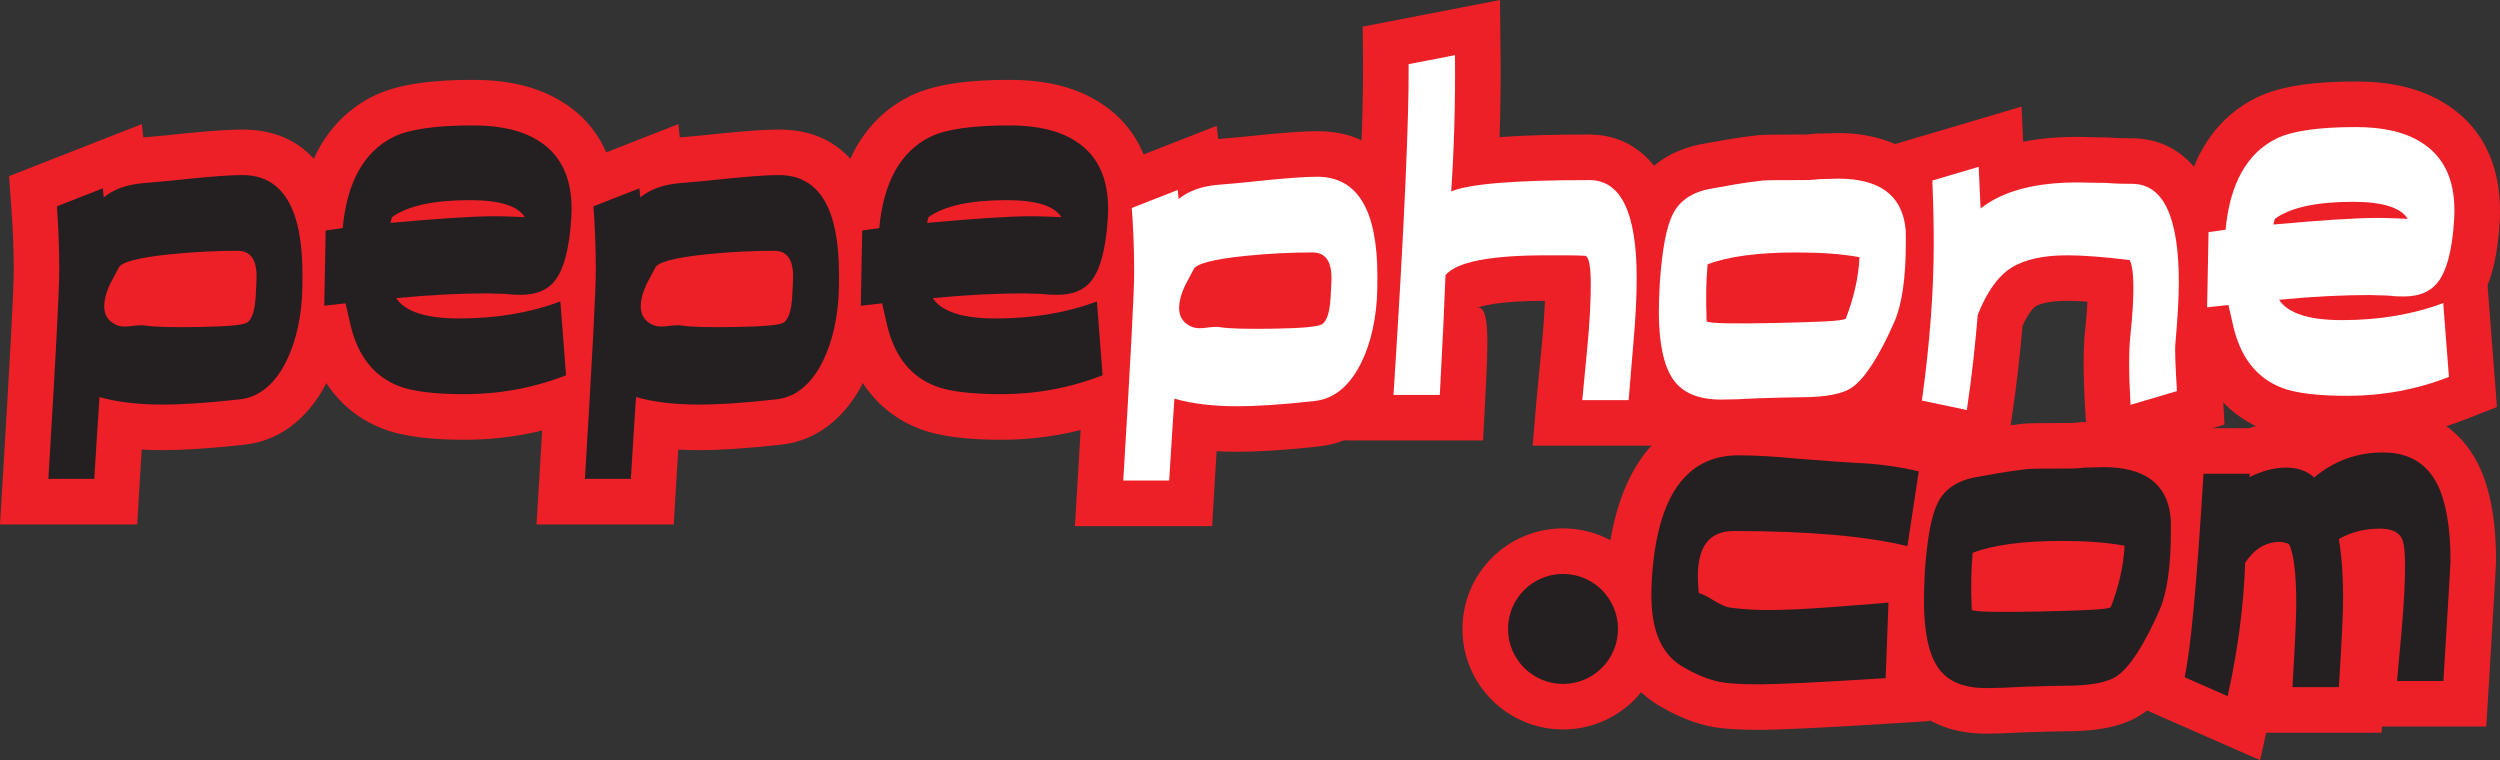 <?xml version="1.0" encoding="UTF-8"?>
<svg xmlns="http://www.w3.org/2000/svg" xmlns:xlink="http://www.w3.org/1999/xlink" width="509.75pt" height="155pt" viewBox="0 0 509.75 155" version="1.1">
<rect x="0" y="0" width="509.75" height="155" fill="#333333" stroke="none"/>
<defs>
<clipPath id="clip1">
  <path d="M 440 16 L 509.75 16 L 509.75 91 L 440 91 Z M 440 16 "/>
</clipPath>
</defs>
<g id="surface1">
<path style=" stroke:none;fill-rule:nonzero;fill:rgb(92.899%,12.5%,15.3%);fill-opacity:1;" d="M 248.383 28.352 C 251.402 28.094 254.488 27.816 257.5 27.48 C 261.902 27.062 265.66 26.75 268.594 26.75 C 285.621 26.75 290.137 42.383 290.137 56.297 C 290.137 57.914 290.129 59.68 290.023 61.516 C 289.566 68.367 287.879 74.758 284.805 80.105 C 281.441 85.715 276.258 90.223 269.027 91.012 C 261.625 91.832 256.086 92.117 252.387 92.117 C 250.93 92.117 249.492 92.086 248.07 92.008 L 247.672 98.531 L 247.152 107.273 L 219.176 107.273 L 219.766 97.422 C 221.191 73.715 221.969 59.719 221.969 55.43 C 221.969 50.949 221.785 46.836 221.512 43.086 L 221.012 36.258 L 248.098 25.645 L 248.383 28.352 "/>
<path style=" stroke:none;fill-rule:nonzero;fill:rgb(92.899%,12.5%,15.3%);fill-opacity:1;" d="M 315.008 61.344 C 310.152 61.355 306.258 61.605 303.344 62.184 C 302.062 62.434 301.363 62.684 301.062 62.812 C 303.832 61.883 303.441 70.035 302.859 81.016 L 302.395 89.805 L 274.219 89.805 L 274.855 79.918 C 277.055 46.016 278.02 23.758 277.926 13.164 L 277.855 5.43 L 305.852 0.004 L 305.961 11.152 C 306.016 17.016 305.941 22.617 305.762 27.965 C 311 27.562 317.203 27.43 324.07 27.43 C 331.473 27.43 336.816 31.711 339.688 37.68 C 342.207 42.906 343.008 49.594 343.008 56.691 C 343.008 60.48 342.809 65.207 342.297 70.844 C 342.008 74.652 341.629 78.465 341.344 82.277 L 340.695 90.867 L 312.504 90.867 L 313.367 80.781 C 313.66 77.406 314.051 74.066 314.34 70.699 C 314.703 66.98 314.91 63.863 315.008 61.344 "/>
<path style=" stroke:none;fill-rule:nonzero;fill:rgb(92.899%,12.5%,15.3%);fill-opacity:1;" d="M 397.891 49.355 C 397.891 56.957 397.121 63.922 394.805 69.27 C 391.711 76.332 387.992 82.93 383.273 86.379 C 378.66 89.785 372.25 90.285 366.992 90.285 C 365.215 90.285 362.691 90.391 359.23 90.477 C 355.562 90.676 352.777 90.77 350.977 90.77 C 344.598 90.77 337.777 88.836 333.488 82.605 C 329.895 77.398 328.953 70.363 328.953 63.535 C 328.953 61.68 329.059 59.496 329.16 57.121 C 329.641 50.312 330.555 43.789 332.883 39.297 C 336.195 32.883 342.195 30.098 347.938 29.203 C 350.289 28.797 353.844 28.078 358.434 27.57 C 359.602 27.465 362.77 27.426 367.762 27.426 C 368.133 27.426 368.812 27.426 369.797 27.301 L 370.367 27.23 L 370.949 27.23 C 372.586 27.23 373.844 27.133 374.809 27.133 C 386.02 27.133 396.23 32.355 397.734 45.289 C 397.859 46.348 397.891 47.652 397.891 49.355 "/>
<path style=" stroke:none;fill-rule:nonzero;fill:rgb(92.899%,12.5%,15.3%);fill-opacity:1;" d="M 425.637 61.508 C 424.047 61.395 422.668 61.344 421.496 61.344 C 417.457 61.344 415.637 62.094 415.039 62.473 C 414.73 62.676 413.684 63.57 412.395 66.457 C 411.906 72.039 411.238 78.215 410.23 84.969 L 408.777 94.727 L 381.48 88.977 L 382.676 80.395 C 384.246 69.094 384.996 58.809 384.996 49.547 C 384.996 45.715 384.902 41.602 384.715 37.207 L 384.406 29.961 L 412.191 21.738 L 412.52 28.902 C 416.047 28.207 419.77 27.906 423.613 27.906 C 424.871 27.906 427.164 28.02 429.672 28.02 C 431.848 28.188 433.797 28.199 434.715 28.199 C 442.137 28.199 447.434 32.559 450.262 38.496 C 452.754 43.723 453.555 50.41 453.555 57.555 C 453.555 61.355 453.242 65.816 452.832 70.645 C 452.77 71.156 452.801 72.09 452.84 73.129 C 452.895 74.754 453.016 76.781 453.156 79.215 L 453.578 86.566 L 425.844 94.773 L 425.152 83.094 C 424.723 75.891 424.766 70.512 425.199 66.957 C 425.406 64.945 425.551 63.121 425.637 61.508 "/>
<g clip-path="url(#clip1)" clip-rule="nonzero">
<path style=" stroke:none;fill-rule:nonzero;fill:rgb(92.899%,12.5%,15.3%);fill-opacity:1;" d="M 447.406 72.301 L 440.547 73.07 L 441.188 39.219 L 445.82 38.574 C 447.914 30.539 452.363 23.703 460.141 19.883 C 465.363 17.344 472.648 16.617 480.328 16.617 C 486.781 16.617 493.176 17.73 498.582 21.133 C 507.348 26.562 510.293 35.742 509.668 45.418 C 509.398 49.715 508.77 54.246 507.215 58.215 L 509.125 82.996 L 502.719 85.504 C 494.945 88.543 486.848 90.004 478.688 90.004 C 472.184 90.004 466.281 89.445 461.883 87.719 C 454.645 84.914 449.918 79.301 447.406 72.301 "/>
</g>
<path style=" stroke:none;fill-rule:nonzero;fill:rgb(92.899%,12.5%,15.3%);fill-opacity:1;" d="M 29.215 28.016 C 32.23 27.754 35.32 27.48 38.328 27.137 C 42.727 26.719 46.488 26.414 49.422 26.414 C 66.449 26.414 70.969 42.047 70.969 55.965 C 70.969 57.582 70.965 59.344 70.852 61.176 C 70.398 68.031 68.715 74.414 65.637 79.77 C 62.273 85.379 57.09 89.887 49.855 90.668 C 42.457 91.492 36.914 91.785 33.219 91.785 C 31.758 91.785 30.324 91.746 28.902 91.664 L 28.496 98.199 L 27.977 106.934 L 0 106.934 L 0.59 97.086 C 2.02 73.379 2.801 59.383 2.801 55.094 C 2.801 50.613 2.613 46.5 2.34 42.75 L 1.84 35.918 L 28.922 25.301 L 29.215 28.016 "/>
<path style=" stroke:none;fill-rule:nonzero;fill:rgb(92.899%,12.5%,15.3%);fill-opacity:1;" d="M 63.488 71.969 L 56.633 72.73 L 57.266 38.883 L 61.902 38.234 C 63.992 30.203 68.449 23.367 76.219 19.543 C 81.449 17.008 88.73 16.281 96.406 16.281 C 102.863 16.281 109.258 17.395 114.664 20.793 C 123.43 26.227 126.375 35.402 125.75 45.082 C 125.484 49.371 124.855 53.91 123.301 57.879 L 125.203 82.656 L 118.805 85.164 C 111.027 88.211 102.93 89.664 94.77 89.664 C 88.266 89.664 82.363 89.105 77.969 87.383 C 70.723 84.578 66.004 78.969 63.488 71.969 "/>
<path style=" stroke:none;fill-rule:nonzero;fill:rgb(92.899%,12.5%,15.3%);fill-opacity:1;" d="M 138.609 28.016 C 141.637 27.754 144.715 27.48 147.727 27.137 C 152.133 26.719 155.887 26.414 158.824 26.414 C 175.852 26.414 180.367 42.047 180.367 55.965 C 180.367 57.582 180.359 59.344 180.25 61.176 C 179.797 68.031 178.117 74.414 175.035 79.77 C 171.676 85.379 166.492 89.887 159.258 90.668 C 151.855 91.492 146.316 91.785 142.617 91.785 C 141.16 91.785 139.719 91.746 138.301 91.664 L 137.898 98.199 L 137.379 106.934 L 109.398 106.934 L 109.992 97.086 C 111.422 73.379 112.199 59.383 112.199 55.094 C 112.199 50.613 112.016 46.5 111.734 42.75 L 111.234 35.918 L 138.324 25.301 L 138.609 28.016 "/>
<path style=" stroke:none;fill-rule:nonzero;fill:rgb(92.899%,12.5%,15.3%);fill-opacity:1;" d="M 172.891 71.969 L 166.027 72.73 L 166.668 38.883 L 171.301 38.234 C 173.395 30.203 177.852 23.367 185.621 19.543 C 190.852 17.008 198.133 16.281 205.809 16.281 C 212.27 16.281 218.66 17.395 224.066 20.793 C 232.828 26.227 235.773 35.402 235.148 45.082 C 234.887 49.371 234.258 53.91 232.699 57.879 L 234.609 82.656 L 228.203 85.164 C 220.43 88.211 212.328 89.664 204.176 89.664 C 197.672 89.664 191.77 89.105 187.367 87.383 C 180.129 84.578 175.402 78.969 172.891 71.969 "/>
<path style=" stroke:none;fill-rule:nonzero;fill:rgb(92.899%,12.5%,15.3%);fill-opacity:1;" d="M 394.383 122.258 L 393.453 147.023 L 385.066 147.551 C 370.961 148.438 362.27 148.816 358.914 148.816 C 354.902 148.816 351.312 148.645 348.891 148.152 C 345.176 147.414 341.52 145.832 337.973 143.703 C 330.039 138.793 327.438 130.121 327.438 121.484 C 327.438 120.102 327.449 118.715 327.562 117.207 C 328.719 99.48 335.844 83.547 354.48 83.547 C 357.691 83.547 361.941 83.742 367.332 84.266 C 373.082 84.727 376.891 85.008 378.852 85.102 C 384.418 85.324 389.223 86.094 393.375 87.078 L 401.707 89.043 L 396.586 122.793 L 394.383 122.258 "/>
<path style=" stroke:none;fill-rule:nonzero;fill:rgb(92.899%,12.5%,15.3%);fill-opacity:1;" d="M 451.938 108.18 C 451.938 115.773 451.164 122.742 448.852 128.094 C 445.758 135.148 442.039 141.754 437.324 145.203 C 432.703 148.609 426.297 149.109 421.035 149.109 C 419.258 149.109 416.738 149.211 413.277 149.301 C 409.605 149.5 406.828 149.594 405.02 149.594 C 398.645 149.594 391.824 147.656 387.531 141.43 C 383.938 136.219 382.996 129.191 382.996 122.359 C 382.996 120.508 383.098 118.316 383.203 115.945 C 383.684 109.137 384.594 102.613 386.926 98.117 C 390.242 91.707 396.242 88.918 401.988 88.027 C 404.336 87.613 407.887 86.902 412.48 86.395 C 413.648 86.285 416.816 86.246 421.805 86.246 C 422.18 86.246 422.855 86.254 423.844 86.129 L 424.414 86.055 L 424.996 86.055 C 426.633 86.055 427.883 85.961 428.855 85.961 C 440.059 85.961 450.281 91.18 451.781 104.117 C 451.906 105.168 451.938 106.48 451.938 108.18 "/>
<path style=" stroke:none;fill-rule:nonzero;fill:rgb(92.899%,12.5%,15.3%);fill-opacity:1;" d="M 458.551 87.305 C 460.902 86.535 463.414 86.055 466.086 86.055 C 467.746 86.055 469.434 86.246 471.082 86.68 C 475.559 84.223 480.559 82.969 485.863 82.969 C 494.234 82.969 501.301 86.797 505.246 94.531 C 507.922 99.879 508.953 106.797 508.953 114.449 C 508.953 114.844 508.473 123.133 507.484 139.418 L 506.953 148.145 L 485.684 148.145 L 485.602 149.402 L 462.078 149.402 L 460.836 155 L 434.672 143.504 L 436.383 136.023 C 437.422 131.438 438.656 118.441 440.027 96.035 L 440.559 87.305 L 458.551 87.305 "/>
<path style=" stroke:none;fill-rule:nonzero;fill:rgb(92.899%,12.5%,15.3%);fill-opacity:1;" d="M 318.699 107.738 C 330.02 107.738 339.199 116.914 339.199 128.238 C 339.199 139.562 330.02 148.738 318.699 148.738 C 307.375 148.738 298.195 139.562 298.195 128.238 C 298.195 116.914 307.375 107.738 318.699 107.738 "/>
<path style=" stroke:none;fill-rule:nonzero;fill:rgb(100%,100%,100%);fill-opacity:1;" d="M 271.293 60.93 C 271.098 63.637 270.621 65.277 269.66 66.043 C 268.887 66.621 265.699 66.914 259.816 67.016 C 254.32 67.105 250.652 67.016 248.82 66.719 C 248.336 66.621 247.367 66.621 246.02 66.812 C 244.766 67.016 243.801 66.914 243.223 66.719 C 241.391 66.043 240.422 64.699 240.422 62.859 C 240.422 61.516 240.812 59.871 241.77 57.941 C 242.258 56.973 242.836 56.016 243.316 55.047 C 243.699 53.789 247.367 52.828 254.219 52.148 C 258.945 51.672 263.484 51.473 267.633 51.473 C 270.234 51.473 271.492 53.219 271.492 56.781 C 271.492 57.555 271.395 58.906 271.293 60.93 M 280.75 60.93 C 280.848 59.289 280.848 57.746 280.848 56.297 C 280.848 42.793 276.793 36.039 268.59 36.039 C 265.895 36.039 262.516 36.332 258.469 36.715 C 255.082 37.102 251.711 37.391 248.336 37.684 C 244.961 37.969 242.352 38.938 240.324 40.574 L 240.137 38.738 L 230.77 42.406 C 231.062 46.363 231.258 50.703 231.258 55.43 C 231.258 59.777 230.484 73.957 229.035 97.977 L 238.395 97.977 C 238.879 89.879 239.266 84.281 239.461 81.285 C 243.129 82.352 247.469 82.836 252.387 82.836 C 255.855 82.836 261.07 82.543 268.012 81.773 C 271.586 81.387 274.484 79.266 276.793 75.402 C 279.012 71.543 280.363 66.719 280.75 60.93 "/>
<path style=" stroke:none;fill-rule:nonzero;fill:rgb(100%,100%,100%);fill-opacity:1;" d="M 332.078 81.582 C 332.367 77.719 332.754 73.859 333.043 70.004 C 333.527 64.695 333.719 60.258 333.719 56.688 C 333.719 43.371 330.535 36.719 324.07 36.719 C 308.922 36.719 299.566 37.484 295.898 39.031 C 296.48 30.539 296.766 21.277 296.672 11.246 L 287.219 13.078 C 287.312 23.785 286.348 46.266 284.133 80.523 L 293.578 80.523 C 294.16 69.613 294.547 61.516 294.738 56.105 C 296.961 53.406 303.812 52.059 315.293 52.059 L 319.828 52.059 C 321.66 52.059 322.719 52.148 323.105 52.148 C 323.977 52.148 324.359 54.18 324.359 58.137 C 324.359 61.219 324.168 65.656 323.59 71.543 C 323.301 74.918 322.914 78.203 322.625 81.582 L 332.078 81.582 "/>
<path style=" stroke:none;fill-rule:nonzero;fill:rgb(100%,100%,100%);fill-opacity:1;" d="M 379.148 52.441 C 378.957 56.59 377.992 60.738 376.352 64.98 C 375.676 65.469 370.949 65.656 362.262 65.852 C 353.676 66.043 348.852 65.949 347.988 65.566 C 347.793 60.93 347.887 57.07 348.18 53.895 C 352.52 52.25 358.598 51.477 366.316 51.477 C 371.234 51.477 375.484 51.766 379.148 52.441 M 388.508 46.363 C 387.734 39.711 383.102 36.426 374.809 36.426 C 373.844 36.426 372.586 36.523 370.949 36.523 C 369.402 36.719 368.344 36.719 367.762 36.719 C 363.227 36.719 360.43 36.719 359.371 36.809 C 355.027 37.297 351.746 37.969 349.527 38.355 C 345.57 38.934 342.68 40.574 341.137 43.562 C 339.785 46.172 338.914 50.801 338.434 57.652 C 338.336 59.871 338.238 61.797 338.238 63.535 C 338.238 69.906 339.207 74.535 341.137 77.336 C 343.062 80.133 346.344 81.477 350.977 81.477 C 352.711 81.477 355.414 81.387 358.984 81.191 C 362.555 81.094 365.16 81.004 366.992 81.004 C 372.301 81.004 375.867 80.324 377.797 78.879 C 380.305 77.043 383.203 72.605 386.289 65.566 C 387.832 61.996 388.602 56.59 388.602 49.355 C 388.602 48.098 388.602 47.137 388.508 46.363 "/>
<path style=" stroke:none;fill-rule:nonzero;fill:rgb(100%,100%,100%);fill-opacity:1;" d="M 443.879 79.742 C 443.59 74.727 443.398 71.352 443.59 69.715 C 443.977 65.176 444.262 61.121 444.262 57.555 C 444.262 44.145 441.082 37.484 434.715 37.484 C 433.656 37.484 431.824 37.484 429.312 37.293 C 426.805 37.293 424.875 37.199 423.617 37.199 C 414.934 37.199 408.375 38.934 403.84 42.504 L 403.457 34.016 L 394 36.812 C 394.191 41.348 394.289 45.59 394.289 49.551 C 394.289 59.195 393.516 69.906 391.875 81.676 L 401.039 83.605 C 402.102 76.465 402.777 70.004 403.258 64.215 C 405.09 59.582 407.312 56.402 410.012 54.656 C 412.719 52.922 416.574 52.059 421.492 52.059 C 424.484 52.059 428.73 52.348 434.23 53.02 C 434.715 53.895 435 55.82 435 58.613 C 435 61.121 434.812 64.305 434.418 68.074 C 434.039 71.258 434.039 76.082 434.418 82.543 L 443.879 79.742 "/>
<path style=" stroke:none;fill-rule:nonzero;fill:rgb(100%,100%,100%);fill-opacity:1;" d="M 490.938 44.625 C 488.914 44.531 486.887 44.434 484.668 44.434 C 480.23 44.434 473.188 44.914 463.539 45.781 L 463.832 44.625 C 467.012 42.312 472.32 41.152 479.746 41.152 C 485.828 41.152 489.492 42.312 490.938 44.625 M 500.395 44.816 C 500.875 37.395 498.66 32.086 493.645 28.996 C 490.266 26.875 485.828 25.91 480.328 25.91 C 472.805 25.91 467.398 26.684 464.215 28.23 C 458.141 31.215 454.664 37.484 453.797 46.848 L 450.324 47.328 L 450.031 62.668 L 454.375 62.188 C 454.758 63.922 455.148 65.465 455.434 66.816 C 456.98 73.09 460.258 77.141 465.273 79.074 C 467.98 80.129 472.414 80.711 478.688 80.711 C 485.73 80.711 492.676 79.453 499.336 76.852 L 498.176 61.797 C 492 64.113 485.152 65.273 477.531 65.273 C 470.871 65.273 466.531 63.922 464.699 61.121 C 471.645 60.449 477.82 60.156 483.223 60.156 C 484.09 60.156 485.246 60.258 486.793 60.258 C 488.336 60.449 489.492 60.449 490.168 60.449 C 493.254 60.449 495.477 59.484 496.918 57.746 C 498.852 55.43 500.012 51.09 500.395 44.816 "/>
<path style=" stroke:none;fill-rule:nonzero;fill:rgb(14.099%,12.199%,12.9%);fill-opacity:1;" d="M 52.129 60.594 C 51.93 63.293 51.453 64.934 50.484 65.711 C 49.715 66.285 46.531 66.574 40.648 66.672 C 35.148 66.77 31.477 66.672 29.648 66.387 C 29.164 66.285 28.199 66.285 26.848 66.477 C 25.59 66.672 24.633 66.574 24.047 66.387 C 22.215 65.711 21.25 64.359 21.25 62.527 C 21.25 61.172 21.637 59.535 22.598 57.602 C 23.082 56.637 23.664 55.672 24.148 54.711 C 24.531 53.453 28.199 52.492 35.047 51.812 C 39.781 51.336 44.316 51.137 48.465 51.137 C 51.066 51.137 52.32 52.875 52.32 56.449 C 52.32 57.219 52.219 58.566 52.129 60.594 M 61.582 60.594 C 61.676 58.957 61.676 57.41 61.676 55.965 C 61.676 42.453 57.629 35.699 49.422 35.699 C 46.719 35.699 43.344 35.992 39.293 36.379 C 35.914 36.766 32.539 37.055 29.164 37.348 C 25.789 37.629 23.18 38.602 21.156 40.238 L 20.965 38.402 L 11.605 42.07 C 11.891 46.027 12.082 50.367 12.082 55.094 C 12.082 59.434 11.312 73.617 9.867 97.645 L 19.223 97.645 C 19.711 89.539 20.09 83.945 20.289 80.953 C 23.957 82.016 28.297 82.496 33.219 82.496 C 36.688 82.496 41.898 82.211 48.844 81.434 C 52.414 81.047 55.309 78.926 57.629 75.066 C 59.844 71.211 61.195 66.387 61.582 60.594 "/>
<path style=" stroke:none;fill-rule:nonzero;fill:rgb(14.099%,12.199%,12.9%);fill-opacity:1;" d="M 107.02 44.285 C 104.996 44.191 102.973 44.094 100.746 44.094 C 96.316 44.094 89.27 44.578 79.621 45.445 L 79.91 44.285 C 83.094 41.977 88.402 40.812 95.832 40.812 C 101.906 40.812 105.57 41.977 107.02 44.285 M 116.48 44.48 C 116.961 37.059 114.738 31.746 109.723 28.656 C 106.348 26.539 101.906 25.57 96.406 25.57 C 88.887 25.57 83.48 26.344 80.297 27.891 C 74.219 30.883 70.742 37.148 69.879 46.512 L 66.406 46.992 L 66.117 62.336 L 70.461 61.848 C 70.844 63.59 71.227 65.125 71.52 66.477 C 73.059 72.754 76.344 76.801 81.355 78.734 C 84.059 79.789 88.496 80.371 94.77 80.371 C 101.816 80.371 108.758 79.117 115.414 76.516 L 114.258 61.465 C 108.078 63.777 101.234 64.934 93.617 64.934 C 86.957 64.934 82.617 63.59 80.781 60.785 C 87.723 60.109 93.902 59.824 99.309 59.824 C 100.176 59.824 101.328 59.918 102.875 59.918 C 104.414 60.109 105.57 60.109 106.246 60.109 C 109.34 60.109 111.559 59.148 113.004 57.41 C 114.934 55.094 116.094 50.75 116.48 44.48 "/>
<path style=" stroke:none;fill-rule:nonzero;fill:rgb(14.099%,12.199%,12.9%);fill-opacity:1;" d="M 161.527 60.594 C 161.332 63.293 160.852 64.934 159.887 65.711 C 159.117 66.285 155.93 66.574 150.043 66.672 C 144.547 66.77 140.879 66.672 139.047 66.387 C 138.562 66.285 137.598 66.285 136.246 66.477 C 134.996 66.672 134.027 66.574 133.449 66.387 C 131.617 65.711 130.652 64.359 130.652 62.527 C 130.652 61.172 131.035 59.535 132.004 57.602 C 132.488 56.637 133.062 55.672 133.547 54.711 C 133.93 53.453 137.598 52.492 144.449 51.812 C 149.176 51.336 153.711 51.137 157.859 51.137 C 160.465 51.137 161.719 52.875 161.719 56.449 C 161.719 57.219 161.625 58.566 161.527 60.594 M 170.984 60.594 C 171.074 58.957 171.074 57.41 171.074 55.965 C 171.074 42.453 167.027 35.699 158.824 35.699 C 156.125 35.699 152.746 35.992 148.695 36.379 C 145.316 36.766 141.938 37.055 138.562 37.348 C 135.188 37.629 132.582 38.602 130.555 40.238 L 130.363 38.402 L 121.004 42.07 C 121.297 46.027 121.488 50.367 121.488 55.094 C 121.488 59.434 120.715 73.617 119.266 97.645 L 128.629 97.645 C 129.109 89.539 129.496 83.945 129.688 80.953 C 133.355 82.016 137.695 82.496 142.617 82.496 C 146.086 82.496 151.301 82.211 158.246 81.434 C 161.816 81.047 164.711 78.926 167.027 75.066 C 169.242 71.211 170.594 66.387 170.984 60.594 "/>
<path style=" stroke:none;fill-rule:nonzero;fill:rgb(14.099%,12.199%,12.9%);fill-opacity:1;" d="M 216.426 44.285 C 214.395 44.191 212.371 44.094 210.152 44.094 C 205.715 44.094 198.676 44.578 189.023 45.445 L 189.312 44.285 C 192.496 41.977 197.805 40.812 205.23 40.812 C 211.309 40.812 214.977 41.977 216.426 44.285 M 225.883 44.48 C 226.359 37.059 224.145 31.746 219.129 28.656 C 215.746 26.539 211.309 25.57 205.809 25.57 C 198.285 25.57 192.879 26.344 189.699 27.891 C 183.621 30.883 180.148 37.148 179.281 46.512 L 175.809 46.992 L 175.52 62.336 L 179.859 61.848 C 180.242 63.59 180.629 65.125 180.922 66.477 C 182.465 72.754 185.742 76.801 190.762 78.734 C 193.465 79.789 197.898 80.371 204.176 80.371 C 211.215 80.371 218.16 79.117 224.82 76.516 L 223.66 61.465 C 217.484 63.777 210.637 64.934 203.016 64.934 C 196.355 64.934 192.02 63.59 190.184 60.785 C 197.129 60.109 203.301 59.824 208.703 59.824 C 209.57 59.824 210.73 59.918 212.273 59.918 C 213.82 60.109 214.977 60.109 215.652 60.109 C 218.738 60.109 220.961 59.148 222.402 57.41 C 224.336 55.094 225.492 50.75 225.883 44.48 "/>
<path style=" stroke:none;fill-rule:nonzero;fill:rgb(14.099%,12.199%,12.9%);fill-opacity:1;" d="M 391.238 96.113 C 387.57 95.246 383.328 94.574 378.406 94.383 C 376.379 94.281 372.422 93.992 366.441 93.516 C 361.426 93.031 357.473 92.84 354.48 92.84 C 343.77 92.84 337.887 101.234 336.824 117.918 C 336.727 119.18 336.727 120.336 336.727 121.488 C 336.727 128.531 338.75 133.262 342.809 135.77 C 345.699 137.508 348.305 138.57 350.715 139.047 C 352.164 139.344 354.961 139.535 358.914 139.535 C 362.199 139.535 370.688 139.148 384.484 138.277 L 385.062 122.844 C 384.676 122.938 380.719 123.227 373.293 123.805 C 367.988 124.191 363.84 124.387 360.656 124.387 C 357.566 124.387 354.961 124.191 352.84 123.902 C 351.973 123.805 350.91 123.324 349.465 122.457 C 348.113 121.586 347.051 121.105 346.375 120.914 C 346.277 119.656 346.184 118.598 346.184 117.531 C 346.184 111.359 348.594 108.273 353.516 108.273 C 368.855 108.273 380.625 109.336 388.922 111.359 L 391.238 96.113 "/>
<path style=" stroke:none;fill-rule:nonzero;fill:rgb(14.099%,12.199%,12.9%);fill-opacity:1;" d="M 433.195 111.266 C 433 115.41 432.035 119.562 430.391 123.805 C 429.719 124.289 424.992 124.48 416.309 124.672 C 407.723 124.867 402.895 124.773 402.031 124.387 C 401.836 119.754 401.93 115.895 402.223 112.715 C 406.562 111.07 412.645 110.297 420.363 110.297 C 425.281 110.297 429.527 110.59 433.195 111.266 M 442.555 105.188 C 441.781 98.531 437.152 95.246 428.855 95.246 C 427.887 95.246 426.637 95.344 424.992 95.344 C 423.453 95.535 422.391 95.535 421.809 95.535 C 417.273 95.535 414.477 95.535 413.41 95.637 C 409.07 96.117 405.797 96.789 403.57 97.176 C 399.617 97.758 396.723 99.398 395.18 102.391 C 393.828 104.992 392.961 109.621 392.48 116.477 C 392.379 118.695 392.289 120.621 392.289 122.359 C 392.289 128.73 393.246 133.359 395.18 136.152 C 397.109 138.953 400.387 140.305 405.023 140.305 C 406.754 140.305 409.465 140.211 413.031 140.016 C 416.598 139.918 419.203 139.82 421.039 139.82 C 426.34 139.82 429.91 139.148 431.84 137.703 C 434.348 135.867 437.246 131.43 440.332 124.387 C 441.879 120.816 442.648 115.41 442.648 108.18 C 442.648 106.918 442.648 105.957 442.555 105.188 "/>
<path style=" stroke:none;fill-rule:nonzero;fill:rgb(14.099%,12.199%,12.9%);fill-opacity:1;" d="M 498.211 138.859 C 499.18 122.938 499.66 114.836 499.66 114.449 C 499.66 107.402 498.695 102.199 496.961 98.719 C 494.738 94.383 491.074 92.258 485.863 92.258 C 480.555 92.258 475.832 93.992 471.875 97.367 C 470.426 96.023 468.496 95.344 466.086 95.344 C 463.672 95.344 461.262 96.023 458.656 97.277 L 458.75 96.598 L 449.297 96.598 C 447.945 118.695 446.691 132.586 445.438 138.086 L 454.219 141.945 C 456.344 132.395 457.5 123.32 457.789 114.734 C 459.625 111.941 462.031 110.492 464.832 110.492 C 465.508 110.492 466.184 110.688 466.762 110.973 C 467.723 113.004 468.207 117.055 468.207 123.133 C 468.207 126.219 467.918 131.906 467.434 140.113 L 476.891 140.113 C 477.473 131.137 477.758 124.965 477.758 121.781 C 477.758 117.344 477.473 113.387 476.891 109.91 C 479.398 108.465 482.199 107.789 485.281 107.789 C 487.793 107.789 489.336 108.566 489.914 110.207 C 490.207 111.07 490.398 112.809 490.398 115.316 C 490.398 118.305 490.207 122.555 489.723 128.242 C 489.43 131.812 489.047 135.285 488.758 138.859 L 498.211 138.859 "/>
<path style=" stroke:none;fill-rule:nonzero;fill:rgb(14.099%,12.199%,12.9%);fill-opacity:1;" d="M 307.488 128.238 C 307.488 122.047 312.508 117.027 318.699 117.027 C 324.891 117.027 329.91 122.047 329.91 128.238 C 329.91 134.434 324.891 139.453 318.699 139.453 C 312.508 139.453 307.488 134.434 307.488 128.238 "/>
</g>
</svg>
